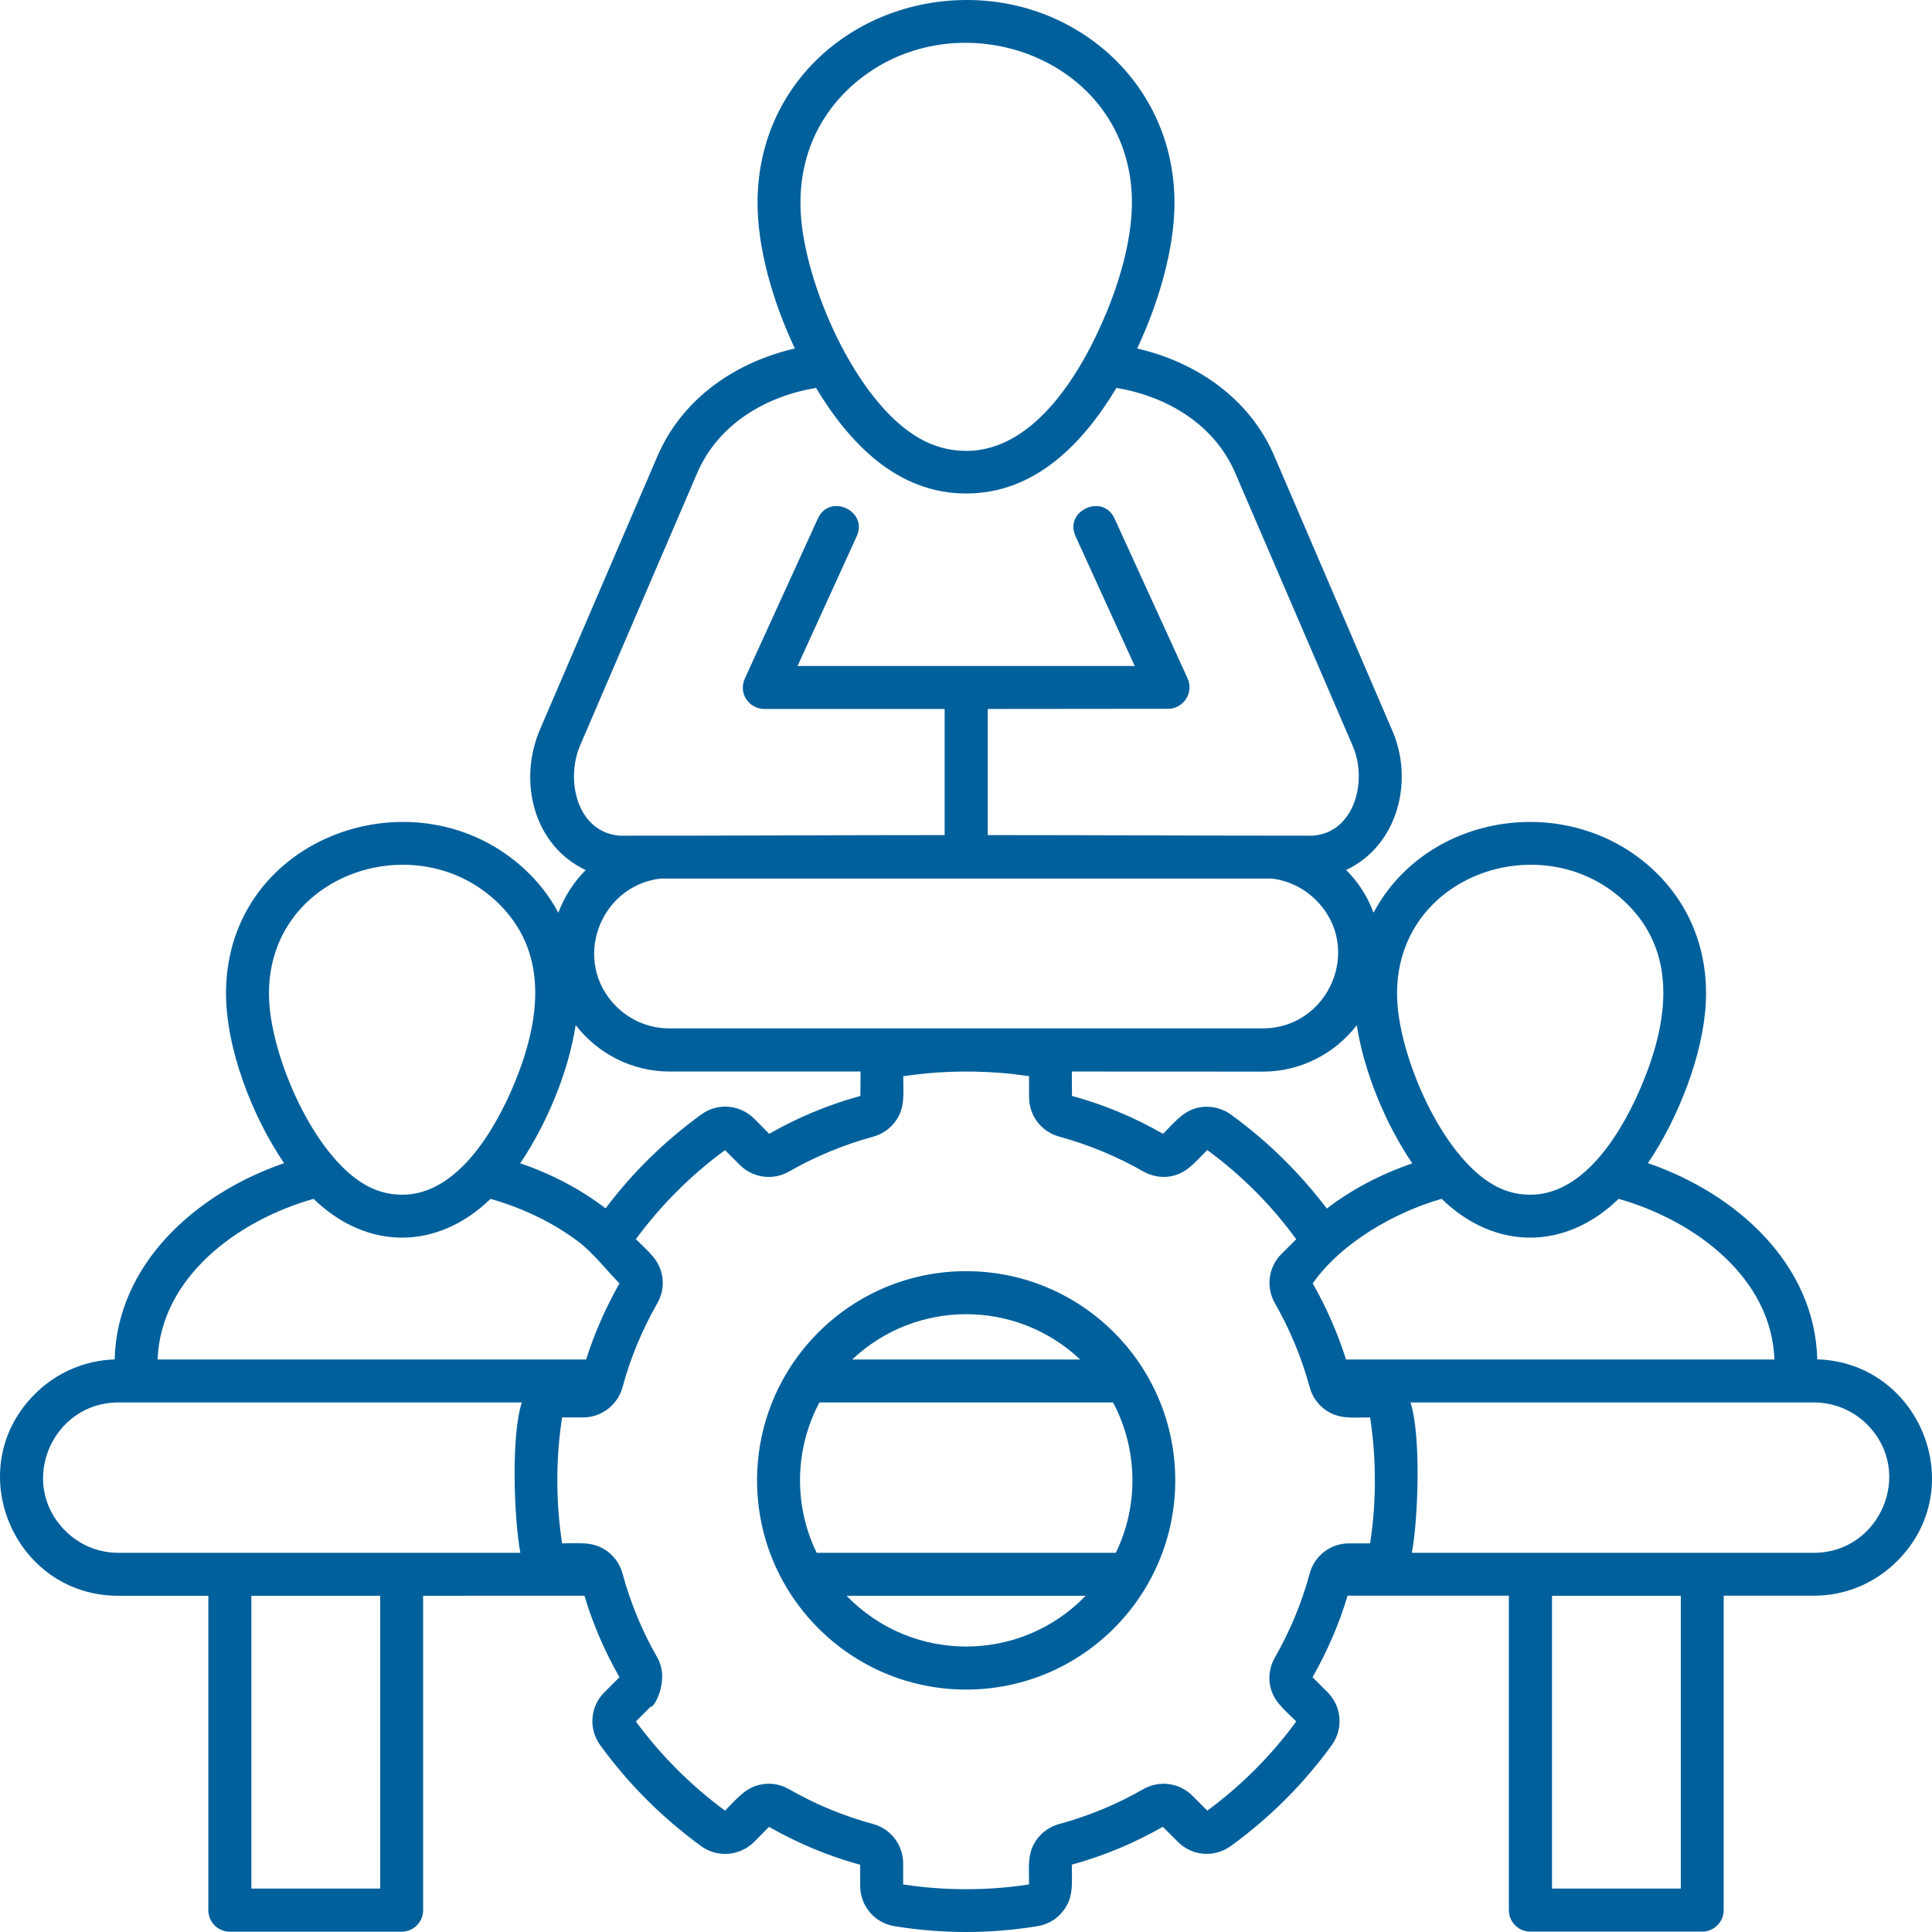 <svg width="134" height="134" viewBox="0 0 134 134" fill="none" xmlns="http://www.w3.org/2000/svg">
<path d="M67.007 31.273C71.844 31.285 75.12 25.63 76.77 21.608C77.824 19.04 78.533 16.281 78.509 13.909C78.378 3.749 65.905 -0.428 58.906 6.115C56.66 8.212 55.356 11.168 55.535 14.713C55.785 19.653 59.335 27.888 63.779 30.409C64.732 30.951 65.815 31.273 67.007 31.273ZM17.434 110.68V130.986H26.369V110.68H17.434ZM29.348 110.68V132.489C29.348 133.311 28.68 133.979 27.852 133.979H15.939C15.117 133.979 14.45 133.311 14.45 132.489V110.68H8.195C0.975 110.68 -2.771 101.879 2.411 96.694C3.841 95.258 5.794 94.359 7.951 94.287C8.129 87.673 13.55 82.793 19.703 80.677C17.464 77.382 15.629 72.609 15.677 68.736C15.808 57.927 28.984 53.356 36.436 60.334C37.341 61.18 38.127 62.175 38.723 63.307C39.146 62.187 39.795 61.174 40.623 60.346C37.043 58.666 35.888 54.232 37.466 50.562L45.597 31.643C47.325 27.633 51 25.124 55.128 24.171C53.603 20.918 52.501 17.169 52.543 13.88C52.644 5.347 59.858 -0.385 67.858 0.02C75.459 0.408 81.868 6.527 81.439 14.852C81.284 17.807 80.266 21.204 78.872 24.171C82.994 25.125 86.675 27.633 88.391 31.643L96.504 50.527C98.124 54.066 96.981 58.643 93.365 60.341C94.199 61.169 94.854 62.182 95.265 63.302C99.018 56.295 108.858 54.901 114.667 60.329C117.073 62.575 118.503 65.775 118.312 69.553C118.128 73.176 116.394 77.574 114.297 80.672C120.451 82.793 125.871 87.674 126.044 94.282C133.133 94.497 136.701 103.161 131.59 108.267C130.113 109.757 128.063 110.675 125.806 110.675H119.551V132.484C119.551 133.306 118.884 133.973 118.056 133.973H106.142C105.32 133.973 104.653 133.306 104.653 132.484V110.675H93.466C92.871 112.659 92.061 114.524 91.036 116.329L92.072 117.366C93.067 118.355 93.186 119.905 92.37 121.037C90.41 123.742 88.064 126.078 85.365 128.038C84.233 128.86 82.684 128.741 81.702 127.752L80.653 126.703C78.652 127.847 76.555 128.717 74.339 129.331C74.339 130.63 74.5 131.655 73.654 132.644C73.231 133.145 72.629 133.491 71.95 133.598C68.626 134.134 65.374 134.134 62.05 133.598C60.662 133.377 59.661 132.192 59.661 130.803V129.337C57.44 128.73 55.349 127.848 53.335 126.709L52.299 127.758C51.31 128.735 49.761 128.867 48.63 128.044C45.937 126.084 43.59 123.742 41.63 121.043C40.808 119.911 40.928 118.361 41.916 117.378L42.965 116.329C41.934 114.518 41.13 112.659 40.534 110.675L29.348 110.68ZM107.644 110.68V130.986H116.579V110.68H107.644ZM74.339 74.319L74.351 76.011C76.573 76.619 78.664 77.489 80.665 78.639C81.583 77.722 82.214 76.864 83.495 76.768C84.144 76.721 84.811 76.899 85.377 77.305C87.903 79.14 90.149 81.345 92.025 83.823C93.729 82.518 95.73 81.452 97.952 80.689C96.106 77.966 94.605 74.349 94.104 71.108C92.585 73.074 90.22 74.325 87.594 74.325L74.339 74.319ZM91.048 89.013C92.013 90.712 92.77 92.446 93.359 94.293H123.071C122.869 88.638 117.591 84.663 112.266 83.15C108.567 86.737 103.688 86.737 99.989 83.15C96.742 84.074 93.026 86.195 91.048 89.013ZM97.827 97.272C98.566 99.495 98.375 105.293 97.922 107.7H125.818C130.393 107.7 132.811 102.111 129.499 98.798C128.558 97.856 127.248 97.272 125.818 97.272H97.827ZM36.091 107.7C35.645 105.317 35.442 99.537 36.193 97.272H8.202C3.628 97.272 1.209 102.856 4.521 106.163C5.462 107.116 6.767 107.7 8.202 107.7H36.091ZM40.654 94.293C41.238 92.446 42.007 90.712 42.965 89.013C41.989 88.024 41.155 86.892 40.035 86.058C38.343 84.801 36.306 83.805 34.024 83.15C30.325 86.737 25.447 86.737 21.747 83.15C16.41 84.664 11.144 88.632 10.93 94.293L40.654 94.293ZM42.001 83.811C43.883 81.309 46.105 79.134 48.648 77.293C49.78 76.47 51.317 76.601 52.312 77.591L53.348 78.639C55.362 77.489 57.452 76.625 59.674 76.011L59.686 74.319H46.432C43.817 74.319 41.453 73.068 39.928 71.101C39.427 74.337 37.926 77.96 36.08 80.683C38.283 81.434 40.297 82.5 42.001 83.811ZM69.259 74.403C67.073 74.236 64.791 74.319 62.647 74.647C62.647 75.88 62.802 76.875 62.063 77.829C61.694 78.317 61.169 78.675 60.544 78.842C58.507 79.402 56.535 80.218 54.736 81.249C53.616 81.898 52.222 81.702 51.317 80.802L50.286 79.771C47.939 81.487 45.831 83.597 44.103 85.945C44.985 86.826 45.783 87.41 45.944 88.614C46.027 89.21 45.908 89.842 45.587 90.396C44.556 92.195 43.728 94.174 43.18 96.206C42.846 97.445 41.727 98.309 40.446 98.309H38.986C38.545 101.163 38.545 104.184 38.986 107.045C40.219 107.045 41.208 106.89 42.167 107.629C42.65 107.998 43.013 108.522 43.18 109.148C43.728 111.174 44.55 113.158 45.586 114.958C46.498 116.537 45.312 118.557 45.134 118.366L44.103 119.397C45.825 121.745 47.939 123.854 50.286 125.582C51.168 124.7 51.752 123.902 52.955 123.741C53.551 123.658 54.17 123.777 54.736 124.099C56.535 125.135 58.513 125.958 60.544 126.506C61.783 126.84 62.641 127.96 62.641 129.241V130.701C65.494 131.142 68.514 131.142 71.374 130.701C71.374 129.467 71.219 128.478 71.957 127.519C72.326 127.036 72.851 126.673 73.476 126.506C75.501 125.958 77.485 125.136 79.284 124.099C80.404 123.455 81.798 123.646 82.703 124.546L83.734 125.582C86.081 123.86 88.189 121.745 89.905 119.397C89.035 118.527 88.225 117.931 88.064 116.74C87.987 116.144 88.106 115.512 88.428 114.958C89.458 113.158 90.287 111.174 90.834 109.148C91.168 107.897 92.288 107.045 93.569 107.045H95.028C95.469 104.19 95.469 101.169 95.028 98.309C93.795 98.309 92.806 98.464 91.847 97.725C91.365 97.356 91.001 96.831 90.835 96.206C90.286 94.18 89.459 92.195 88.428 90.396C87.785 89.276 87.975 87.881 88.875 86.976L89.905 85.951C88.184 83.585 86.093 81.493 83.734 79.765C82.852 80.635 82.269 81.446 81.065 81.607C80.47 81.684 79.85 81.565 79.284 81.243C77.485 80.212 75.507 79.396 73.476 78.836C72.237 78.502 71.374 77.394 71.374 76.101V74.641C70.706 74.546 69.997 74.456 69.259 74.403ZM67.008 88.166C75.02 88.166 81.513 94.662 81.513 102.676C81.513 110.685 75.02 117.186 67.008 117.186C59.002 117.186 52.509 110.679 52.509 102.676C52.509 94.662 59.002 88.166 67.008 88.166ZM74.919 94.292C70.475 90.103 63.547 90.103 59.11 94.292H74.919ZM56.834 97.271C55.113 100.507 55.035 104.398 56.644 107.699H77.391C78.999 104.398 78.915 100.501 77.2 97.271H56.834ZM58.717 110.679C63.25 115.374 70.773 115.374 75.3 110.679H58.717ZM27.89 82.864C31.756 82.876 34.407 78.252 35.717 75.046C37.504 70.678 38.088 65.941 34.419 62.509C28.653 57.11 18.229 60.781 18.669 69.421C18.872 73.425 21.755 80.146 25.347 82.184C26.097 82.613 26.943 82.864 27.89 82.864ZM106.133 82.864C109.999 82.876 112.65 78.252 113.96 75.046C115.748 70.678 116.331 65.941 112.662 62.509C106.896 57.11 96.472 60.781 96.912 69.421C97.115 73.425 99.998 80.146 103.59 82.184C104.34 82.613 105.18 82.864 106.133 82.864ZM65.519 57.92V49.172H53.01C51.974 49.172 51.128 48.088 51.712 46.95L56.727 35.962C57.538 34.186 60.23 35.426 59.42 37.195L55.316 46.193H78.702L74.598 37.195C73.788 35.419 76.492 34.192 77.302 35.962L82.371 47.057C82.818 48.052 82.073 49.16 81.019 49.16L68.51 49.172V57.92C76.016 57.92 83.521 57.962 91.027 57.962C93.964 57.771 94.887 54.118 93.803 51.693L85.678 32.816C84.225 29.431 80.948 27.494 77.434 26.904C75.123 30.748 71.799 34.228 67.016 34.228C62.232 34.228 58.92 30.748 56.597 26.904C53.083 27.494 49.806 29.431 48.353 32.816L40.24 51.693C39.185 54.142 40.055 57.765 43.016 57.962C50.509 57.968 58.014 57.92 65.519 57.92ZM45.814 60.935C41.567 61.441 39.625 66.685 42.741 69.802C43.682 70.743 44.992 71.327 46.422 71.327H87.589C92.164 71.327 94.588 65.744 91.282 62.437C90.472 61.626 89.4 61.078 88.209 60.935L45.814 60.935Z" fill="#00609C"/>
</svg>
